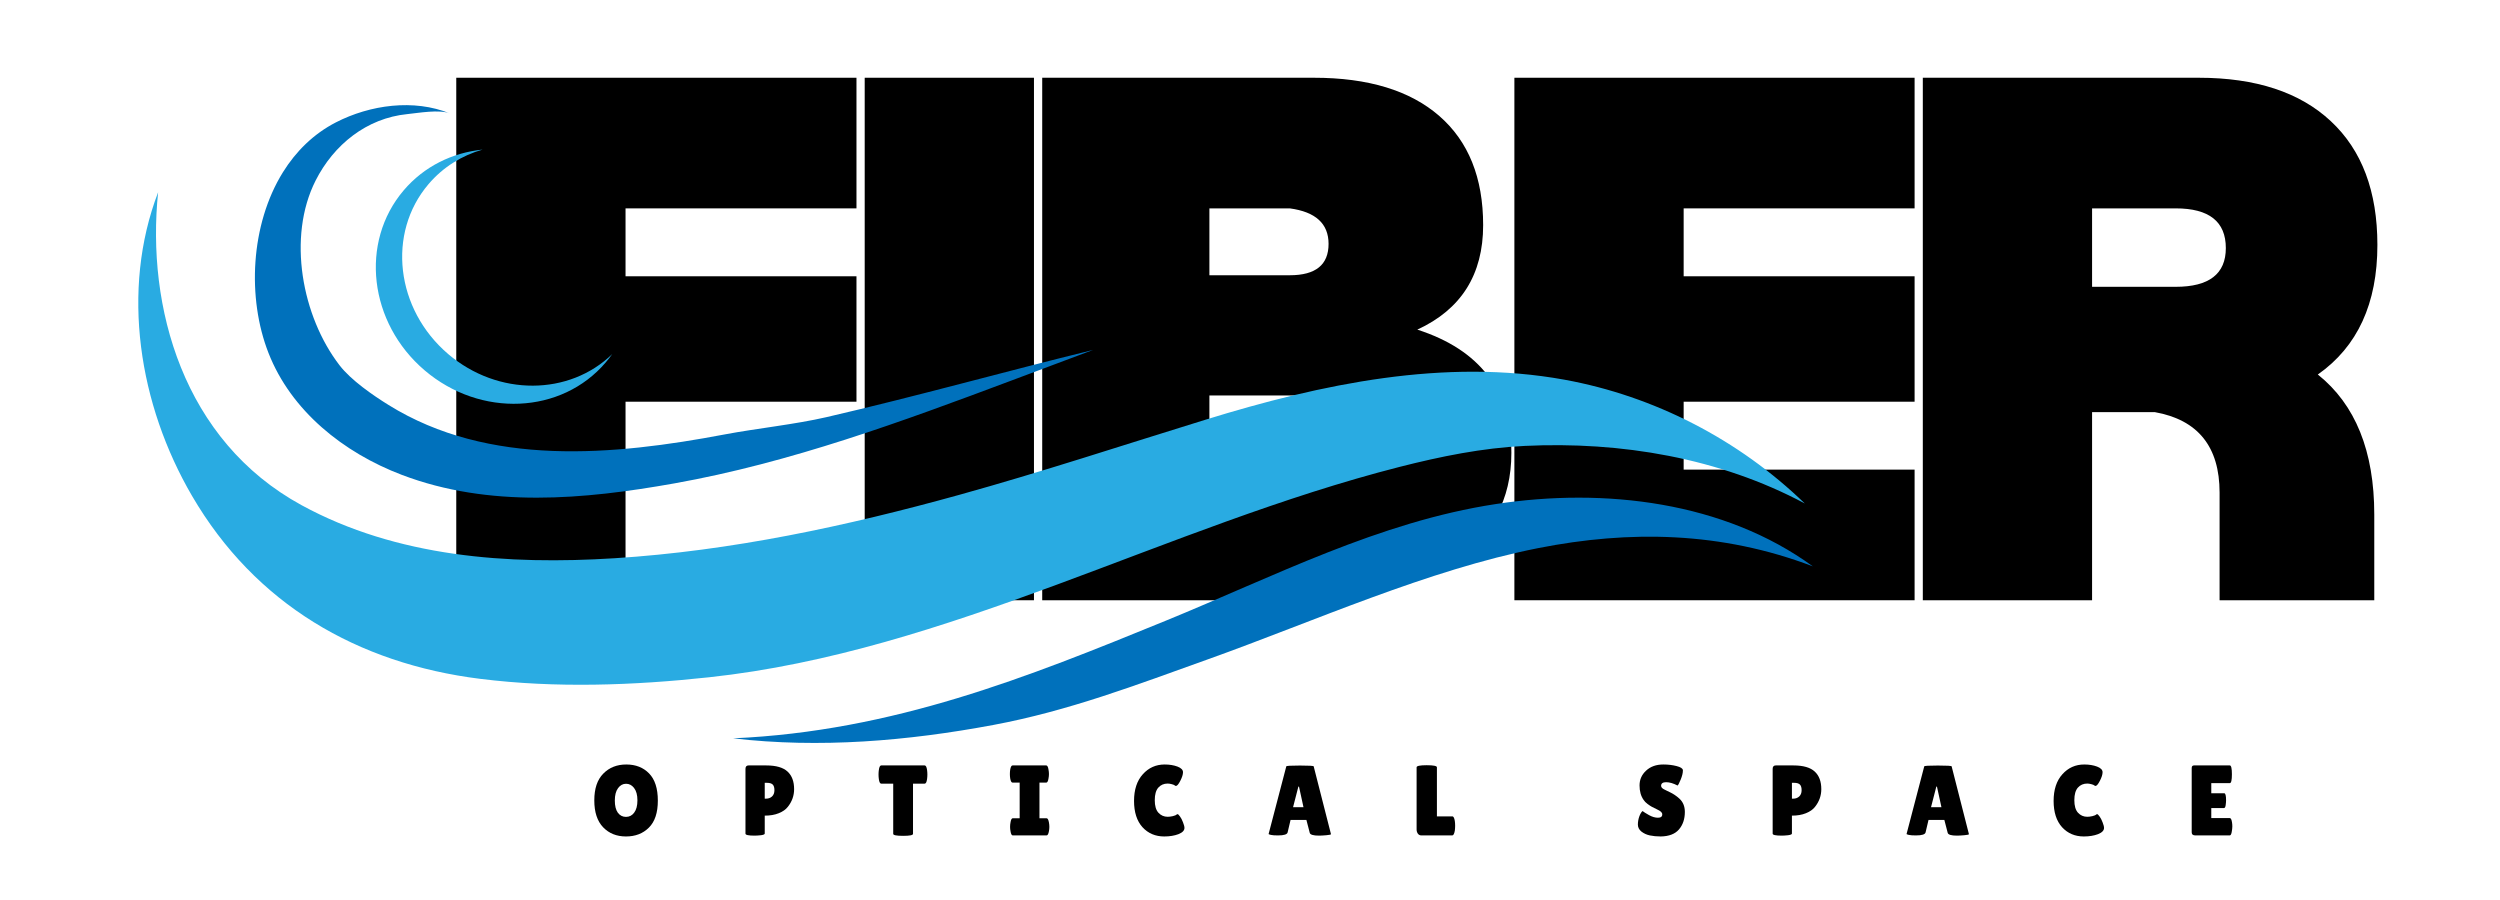 <?xml version="1.0" encoding="UTF-8"?> <svg xmlns="http://www.w3.org/2000/svg" xmlns:xlink="http://www.w3.org/1999/xlink" width="500" zoomAndPan="magnify" viewBox="0 0 375 135" height="180" preserveAspectRatio="xMidYMid meet" version="1.0"><defs><g></g><clipPath id="7c7ad8f168"><path d="M 109.562 74.453 L 271.918 74.453 L 271.918 111.441 L 109.562 111.441 Z M 109.562 74.453 " clip-rule="nonzero"></path></clipPath></defs><g fill="#000000" fill-opacity="1"><g transform="translate(63.268, 90.037)"><g><path d="M 30.562 -58.781 L 30.562 -48.594 L 65.203 -48.594 L 65.203 -29.781 L 30.562 -29.781 L 30.562 0 L 5.172 0 L 5.172 -78.375 L 65.203 -78.375 L 65.203 -58.781 Z M 30.562 -58.781 "></path></g></g></g><g fill="#000000" fill-opacity="1"><g transform="translate(124.533, 90.037)"><g><path d="M 30.562 -78.375 L 30.562 0 L 5.172 0 L 5.172 -78.375 Z M 30.562 -78.375 "></path></g></g></g><g fill="#000000" fill-opacity="1"><g transform="translate(151.16, 90.037)"><g><path d="M 61.438 -40.594 C 70.844 -37.562 75.547 -31.395 75.547 -22.094 C 75.547 -15.094 72.617 -9.66 66.766 -5.797 C 60.922 -1.93 52.562 0 41.688 0 L 5.172 0 L 5.172 -78.375 L 45.922 -78.375 C 54.078 -78.375 60.348 -76.461 64.734 -72.641 C 69.117 -68.828 71.312 -63.367 71.312 -56.266 C 71.312 -48.848 68.02 -43.625 61.438 -40.594 Z M 30.25 -48.75 L 42.312 -48.75 C 46.188 -48.75 48.125 -50.316 48.125 -53.453 C 48.125 -56.484 46.188 -58.258 42.312 -58.781 L 30.25 -58.781 Z M 43.891 -19.594 C 48.484 -19.594 50.781 -21.422 50.781 -25.078 C 50.781 -28.836 48.484 -30.719 43.891 -30.719 L 30.25 -30.719 L 30.25 -19.594 Z M 43.891 -19.594 "></path></g></g></g><g fill="#000000" fill-opacity="1"><g transform="translate(221.986, 90.037)"><g><path d="M 30.562 -58.781 L 30.562 -48.594 L 65.203 -48.594 L 65.203 -29.781 L 30.562 -29.781 L 30.562 -19.594 L 65.203 -19.594 L 65.203 0 L 5.172 0 L 5.172 -78.375 L 65.203 -78.375 L 65.203 -58.781 Z M 30.562 -58.781 "></path></g></g></g><g fill="#000000" fill-opacity="1"><g transform="translate(283.25, 90.037)"><g><path d="M 64.422 -33.859 C 70.066 -29.359 72.891 -22.359 72.891 -12.859 L 72.891 0 L 49.688 0 L 49.688 -16.141 C 49.688 -23.035 46.445 -27.062 39.969 -28.219 L 30.562 -28.219 L 30.562 0 L 5.172 0 L 5.172 -78.375 L 46.547 -78.375 C 55.117 -78.375 61.727 -76.203 66.375 -71.859 C 71.031 -67.523 73.359 -61.336 73.359 -53.297 C 73.359 -44.516 70.379 -38.035 64.422 -33.859 Z M 43.109 -47.016 C 48.117 -47.016 50.625 -48.953 50.625 -52.828 C 50.625 -56.797 48.117 -58.781 43.109 -58.781 L 30.562 -58.781 L 30.562 -47.016 Z M 43.109 -47.016 "></path></g></g></g><path fill="#29abe2" d="M 23.719 28.836 C 21.934 46.031 27.457 66.078 45.242 75.781 C 59.535 83.578 76.203 84.742 92.145 83.738 C 109.699 82.633 126.973 78.918 143.887 74.227 C 156.297 70.785 168.535 66.746 180.832 62.953 C 198.254 57.574 216.723 53.691 234.66 56.953 C 248.156 59.406 260.867 65.98 270.719 75.523 C 257.918 68.676 243.09 66.195 228.691 66.887 C 222.352 67.191 216.098 68.465 209.949 70.031 C 174.891 78.98 142.312 97.715 106.34 101.594 C 95.023 102.816 83.352 103.242 72.031 101.828 C 53.605 99.527 38.266 90.598 28.805 74.383 C 20.844 60.734 18.074 43.59 23.719 28.836 " fill-opacity="1" fill-rule="nonzero"></path><g clip-path="url(#7c7ad8f168)"><path fill="#0071bc" d="M 174.777 93.141 C 191.188 86.434 206.836 78.285 224.363 75.609 C 240.746 73.105 258.633 75.27 271.922 84.953 C 258.195 79.719 244.414 79.512 230.723 82.219 C 214.148 85.496 197.18 93.172 181.273 98.867 C 170.43 102.75 160.312 106.629 148.992 108.746 C 136.145 111.148 122.938 112.27 109.957 110.75 C 133.988 109.691 154.141 101.574 174.777 93.141 " fill-opacity="1" fill-rule="nonzero"></path></g><path fill="#0071bc" d="M 42.441 25.832 C 44.387 22.707 47.023 20.082 50.402 18.348 C 55.508 15.727 62.078 14.801 67.492 17.02 C 65.918 16.375 62.758 16.949 61.086 17.117 C 55.008 17.727 50.062 21.695 47.332 27.102 C 43.062 35.562 45.289 47.473 50.938 54.801 C 52.66 57.031 55.902 59.27 58.293 60.754 C 73.332 70.086 92.055 68.316 108.68 65.168 C 113.426 64.27 119.27 63.66 123.977 62.57 C 137.695 59.395 150.305 55.836 163.98 52.484 C 163.98 52.484 159.062 54.328 158.027 54.715 C 155.953 55.492 153.883 56.27 151.809 57.047 C 135.254 63.254 118.594 69.398 101.133 72.512 C 87.578 74.926 73.422 76.227 60.273 71.23 C 51.523 67.902 43.672 61.645 40.266 52.926 C 37.055 44.723 37.559 33.684 42.441 25.832 " fill-opacity="1" fill-rule="nonzero"></path><path fill="#29abe2" d="M 67.242 53.121 C 59.34 46.391 58.012 34.977 64.273 27.625 C 66.465 25.051 69.297 23.316 72.391 22.438 C 67.875 22.895 63.621 24.945 60.555 28.551 C 53.922 36.336 55.332 48.43 63.699 55.555 C 72.07 62.684 84.234 62.148 90.863 54.359 C 91.207 53.957 91.531 53.539 91.836 53.109 C 85.402 59.371 74.719 59.484 67.242 53.121 " fill-opacity="1" fill-rule="nonzero"></path><g fill="#000000" fill-opacity="1"><g transform="translate(88.692, 125.314)"><g><path d="M 5.203 0.156 C 3.805 0.156 2.664 -0.301 1.781 -1.219 C 0.895 -2.145 0.453 -3.488 0.453 -5.25 C 0.453 -7.02 0.898 -8.359 1.797 -9.266 C 2.691 -10.18 3.844 -10.641 5.25 -10.641 C 6.664 -10.641 7.805 -10.191 8.672 -9.297 C 9.547 -8.398 9.984 -7.039 9.984 -5.219 C 9.984 -3.406 9.535 -2.055 8.641 -1.172 C 7.754 -0.285 6.609 0.156 5.203 0.156 Z M 5.219 -7.75 C 4.738 -7.75 4.336 -7.531 4.016 -7.094 C 3.691 -6.656 3.531 -6.035 3.531 -5.234 C 3.531 -4.441 3.68 -3.832 3.984 -3.406 C 4.297 -2.988 4.703 -2.781 5.203 -2.781 C 5.711 -2.781 6.125 -2.992 6.438 -3.422 C 6.758 -3.848 6.922 -4.461 6.922 -5.266 C 6.922 -6.066 6.754 -6.68 6.422 -7.109 C 6.098 -7.535 5.695 -7.75 5.219 -7.75 Z M 5.219 -7.75 "></path></g></g></g><g fill="#000000" fill-opacity="1"><g transform="translate(111.133, 125.314)"><g><path d="M 2.062 0.031 C 1.145 0.031 0.688 -0.066 0.688 -0.266 L 0.688 -9.984 C 0.688 -10.328 0.844 -10.5 1.156 -10.5 L 3.797 -10.5 C 5.273 -10.5 6.344 -10.191 7 -9.578 C 7.656 -8.973 7.984 -8.094 7.984 -6.938 C 7.984 -5.969 7.672 -5.086 7.047 -4.297 C 6.734 -3.891 6.273 -3.566 5.672 -3.328 C 5.078 -3.086 4.379 -2.969 3.578 -2.969 L 3.578 -0.281 C 3.578 -0.164 3.391 -0.082 3.016 -0.031 C 2.641 0.008 2.32 0.031 2.062 0.031 Z M 3.578 -7.891 L 3.578 -5.516 L 3.781 -5.516 C 4.133 -5.516 4.43 -5.625 4.672 -5.844 C 4.91 -6.07 5.031 -6.383 5.031 -6.781 C 5.031 -7.176 4.945 -7.457 4.781 -7.625 C 4.613 -7.801 4.32 -7.891 3.906 -7.891 Z M 3.578 -7.891 "></path></g></g></g><g fill="#000000" fill-opacity="1"><g transform="translate(131.685, 125.314)"><g><path d="M 5.266 -0.234 C 5.266 -0.035 4.77 0.062 3.781 0.062 C 2.789 0.062 2.297 -0.035 2.297 -0.234 L 2.297 -7.766 L 0.5 -7.766 C 0.32 -7.766 0.203 -7.992 0.141 -8.453 C 0.109 -8.68 0.094 -8.91 0.094 -9.141 C 0.094 -9.367 0.109 -9.594 0.141 -9.812 C 0.203 -10.27 0.32 -10.5 0.5 -10.5 L 7.016 -10.5 C 7.191 -10.5 7.312 -10.27 7.375 -9.812 C 7.406 -9.594 7.422 -9.367 7.422 -9.141 C 7.422 -8.91 7.406 -8.68 7.375 -8.453 C 7.312 -7.992 7.191 -7.766 7.016 -7.766 L 5.266 -7.766 Z M 5.266 -0.234 "></path></g></g></g><g fill="#000000" fill-opacity="1"><g transform="translate(151.216, 125.314)"><g><path d="M 1.734 -2.578 L 1.734 -7.922 L 0.672 -7.922 C 0.504 -7.922 0.383 -8.133 0.312 -8.562 C 0.281 -8.77 0.266 -8.984 0.266 -9.203 C 0.266 -9.43 0.281 -9.648 0.312 -9.859 C 0.383 -10.285 0.504 -10.5 0.672 -10.5 L 5.719 -10.5 C 5.883 -10.5 6 -10.285 6.062 -9.859 C 6.102 -9.648 6.125 -9.43 6.125 -9.203 C 6.125 -8.984 6.102 -8.77 6.062 -8.562 C 6 -8.133 5.883 -7.922 5.719 -7.922 L 4.703 -7.922 L 4.703 -2.578 L 5.766 -2.578 C 5.93 -2.578 6.051 -2.363 6.125 -1.938 C 6.164 -1.727 6.188 -1.508 6.188 -1.281 C 6.188 -1.062 6.164 -0.848 6.125 -0.641 C 6.051 -0.211 5.93 0 5.766 0 L 0.703 0 C 0.535 0 0.422 -0.211 0.359 -0.641 C 0.316 -0.848 0.297 -1.062 0.297 -1.281 C 0.297 -1.508 0.316 -1.727 0.359 -1.938 C 0.422 -2.363 0.535 -2.578 0.703 -2.578 Z M 1.734 -2.578 "></path></g></g></g><g fill="#000000" fill-opacity="1"><g transform="translate(169.653, 125.314)"><g><path d="M 5.047 -10.641 C 5.773 -10.641 6.414 -10.535 6.969 -10.328 C 7.52 -10.117 7.797 -9.836 7.797 -9.484 C 7.797 -9.141 7.66 -8.707 7.391 -8.188 C 7.129 -7.676 6.91 -7.422 6.734 -7.422 C 6.68 -7.422 6.625 -7.445 6.562 -7.5 C 6.5 -7.562 6.348 -7.625 6.109 -7.688 C 5.879 -7.75 5.676 -7.781 5.5 -7.781 C 4.926 -7.781 4.457 -7.578 4.094 -7.172 C 3.738 -6.766 3.562 -6.133 3.562 -5.281 C 3.562 -4.438 3.742 -3.812 4.109 -3.406 C 4.484 -3 4.945 -2.797 5.5 -2.797 C 5.727 -2.797 5.984 -2.828 6.266 -2.891 C 6.555 -2.953 6.766 -3.047 6.891 -3.172 C 6.91 -3.18 6.945 -3.188 7 -3.188 C 7.062 -3.188 7.176 -3.07 7.344 -2.844 C 7.508 -2.625 7.66 -2.332 7.797 -1.969 C 7.941 -1.602 8.016 -1.32 8.016 -1.125 C 8.016 -0.738 7.711 -0.426 7.109 -0.188 C 6.504 0.039 5.797 0.156 4.984 0.156 C 3.66 0.156 2.57 -0.305 1.719 -1.234 C 0.875 -2.172 0.453 -3.484 0.453 -5.172 C 0.453 -6.867 0.891 -8.203 1.766 -9.172 C 2.641 -10.148 3.734 -10.641 5.047 -10.641 Z M 5.047 -10.641 "></path></g></g></g><g fill="#000000" fill-opacity="1"><g transform="translate(190.069, 125.314)"><g><path d="M 7.797 0.031 C 6.93 0.031 6.461 -0.109 6.391 -0.391 L 5.891 -2.328 L 3.516 -2.328 L 3.078 -0.469 C 3.016 -0.156 2.535 0 1.641 0 C 1.16 0 0.801 -0.023 0.562 -0.078 C 0.332 -0.141 0.219 -0.18 0.219 -0.203 L 2.875 -10.359 C 2.875 -10.441 3.555 -10.484 4.922 -10.484 C 6.297 -10.484 6.984 -10.441 6.984 -10.359 L 9.578 -0.188 C 9.578 -0.125 9.348 -0.07 8.891 -0.031 C 8.43 0.008 8.066 0.031 7.797 0.031 Z M 3.891 -4.234 L 5.453 -4.234 L 4.781 -7.328 L 4.688 -7.328 Z M 3.891 -4.234 "></path></g></g></g><g fill="#000000" fill-opacity="1"><g transform="translate(211.896, 125.314)"><g><path d="M 0.594 -0.891 L 0.594 -10.219 C 0.594 -10.426 1.098 -10.531 2.109 -10.531 C 3.129 -10.531 3.641 -10.426 3.641 -10.219 L 3.641 -2.859 L 5.953 -2.859 C 6.129 -2.859 6.254 -2.625 6.328 -2.156 C 6.359 -1.926 6.375 -1.691 6.375 -1.453 C 6.375 -1.211 6.359 -0.969 6.328 -0.719 C 6.242 -0.238 6.113 0 5.938 0 L 1.312 0 C 1.094 0 0.914 -0.086 0.781 -0.266 C 0.656 -0.453 0.594 -0.66 0.594 -0.891 Z M 0.594 -0.891 "></path></g></g></g><g fill="#000000" fill-opacity="1"><g transform="translate(230.422, 125.314)"><g></g></g></g><g fill="#000000" fill-opacity="1"><g transform="translate(245.244, 125.314)"><g><path d="M 1.141 -3.656 C 1.328 -3.508 1.648 -3.305 2.109 -3.047 C 2.578 -2.785 3.023 -2.656 3.453 -2.656 C 3.879 -2.656 4.094 -2.82 4.094 -3.156 C 4.094 -3.301 4.031 -3.43 3.906 -3.547 C 3.789 -3.66 3.57 -3.789 3.25 -3.938 C 2.938 -4.094 2.695 -4.211 2.531 -4.297 C 2.375 -4.379 2.16 -4.52 1.891 -4.719 C 1.629 -4.914 1.43 -5.117 1.297 -5.328 C 0.891 -5.898 0.688 -6.625 0.688 -7.5 C 0.688 -8.375 1.016 -9.113 1.672 -9.719 C 2.328 -10.332 3.188 -10.641 4.25 -10.641 C 4.969 -10.641 5.629 -10.562 6.234 -10.406 C 6.848 -10.25 7.164 -10.047 7.188 -9.797 C 7.188 -9.766 7.188 -9.734 7.188 -9.703 C 7.188 -9.359 7.078 -8.914 6.859 -8.375 C 6.641 -7.844 6.484 -7.547 6.391 -7.484 C 5.754 -7.816 5.18 -7.984 4.672 -7.984 C 4.172 -7.984 3.922 -7.801 3.922 -7.438 C 3.922 -7.219 4.102 -7.023 4.469 -6.859 C 4.551 -6.816 4.664 -6.758 4.812 -6.688 C 4.969 -6.613 5.141 -6.531 5.328 -6.438 C 5.523 -6.344 5.734 -6.223 5.953 -6.078 C 6.18 -5.93 6.426 -5.738 6.688 -5.5 C 7.219 -5 7.484 -4.344 7.484 -3.531 C 7.484 -2.457 7.188 -1.578 6.594 -0.891 C 6.008 -0.211 5.102 0.133 3.875 0.156 C 3.27 0.156 2.723 0.102 2.234 0 C 1.754 -0.102 1.332 -0.297 0.969 -0.578 C 0.613 -0.867 0.438 -1.219 0.438 -1.625 C 0.438 -2.039 0.508 -2.453 0.656 -2.859 C 0.812 -3.266 0.973 -3.531 1.141 -3.656 Z M 1.141 -3.656 "></path></g></g></g><g fill="#000000" fill-opacity="1"><g transform="translate(265.211, 125.314)"><g><path d="M 2.062 0.031 C 1.145 0.031 0.688 -0.066 0.688 -0.266 L 0.688 -9.984 C 0.688 -10.328 0.844 -10.5 1.156 -10.5 L 3.797 -10.5 C 5.273 -10.5 6.344 -10.191 7 -9.578 C 7.656 -8.973 7.984 -8.094 7.984 -6.938 C 7.984 -5.969 7.672 -5.086 7.047 -4.297 C 6.734 -3.891 6.273 -3.566 5.672 -3.328 C 5.078 -3.086 4.379 -2.969 3.578 -2.969 L 3.578 -0.281 C 3.578 -0.164 3.391 -0.082 3.016 -0.031 C 2.641 0.008 2.32 0.031 2.062 0.031 Z M 3.578 -7.891 L 3.578 -5.516 L 3.781 -5.516 C 4.133 -5.516 4.43 -5.625 4.672 -5.844 C 4.91 -6.07 5.031 -6.383 5.031 -6.781 C 5.031 -7.176 4.945 -7.457 4.781 -7.625 C 4.613 -7.801 4.32 -7.891 3.906 -7.891 Z M 3.578 -7.891 "></path></g></g></g><g fill="#000000" fill-opacity="1"><g transform="translate(285.762, 125.314)"><g><path d="M 7.797 0.031 C 6.93 0.031 6.461 -0.109 6.391 -0.391 L 5.891 -2.328 L 3.516 -2.328 L 3.078 -0.469 C 3.016 -0.156 2.535 0 1.641 0 C 1.16 0 0.801 -0.023 0.562 -0.078 C 0.332 -0.141 0.219 -0.18 0.219 -0.203 L 2.875 -10.359 C 2.875 -10.441 3.555 -10.484 4.922 -10.484 C 6.297 -10.484 6.984 -10.441 6.984 -10.359 L 9.578 -0.188 C 9.578 -0.125 9.348 -0.07 8.891 -0.031 C 8.43 0.008 8.066 0.031 7.797 0.031 Z M 3.891 -4.234 L 5.453 -4.234 L 4.781 -7.328 L 4.688 -7.328 Z M 3.891 -4.234 "></path></g></g></g><g fill="#000000" fill-opacity="1"><g transform="translate(307.589, 125.314)"><g><path d="M 5.047 -10.641 C 5.773 -10.641 6.414 -10.535 6.969 -10.328 C 7.52 -10.117 7.797 -9.836 7.797 -9.484 C 7.797 -9.141 7.66 -8.707 7.391 -8.188 C 7.129 -7.676 6.91 -7.422 6.734 -7.422 C 6.68 -7.422 6.625 -7.445 6.562 -7.5 C 6.5 -7.562 6.348 -7.625 6.109 -7.688 C 5.879 -7.75 5.676 -7.781 5.5 -7.781 C 4.926 -7.781 4.457 -7.578 4.094 -7.172 C 3.738 -6.766 3.562 -6.133 3.562 -5.281 C 3.562 -4.438 3.742 -3.812 4.109 -3.406 C 4.484 -3 4.945 -2.797 5.5 -2.797 C 5.727 -2.797 5.984 -2.828 6.266 -2.891 C 6.555 -2.953 6.766 -3.047 6.891 -3.172 C 6.91 -3.18 6.945 -3.188 7 -3.188 C 7.062 -3.188 7.176 -3.07 7.344 -2.844 C 7.508 -2.625 7.66 -2.332 7.797 -1.969 C 7.941 -1.602 8.016 -1.32 8.016 -1.125 C 8.016 -0.738 7.711 -0.426 7.109 -0.188 C 6.504 0.039 5.797 0.156 4.984 0.156 C 3.66 0.156 2.57 -0.305 1.719 -1.234 C 0.875 -2.172 0.453 -3.484 0.453 -5.172 C 0.453 -6.867 0.891 -8.203 1.766 -9.172 C 2.641 -10.148 3.734 -10.641 5.047 -10.641 Z M 5.047 -10.641 "></path></g></g></g><g fill="#000000" fill-opacity="1"><g transform="translate(328.005, 125.314)"><g><path d="M 5.625 -6.328 C 5.812 -6.328 5.906 -5.977 5.906 -5.281 C 5.906 -5.07 5.883 -4.82 5.844 -4.531 C 5.801 -4.25 5.719 -4.109 5.594 -4.109 L 3.688 -4.109 L 3.688 -2.609 L 6.453 -2.609 C 6.617 -2.609 6.734 -2.391 6.797 -1.953 C 6.828 -1.766 6.844 -1.562 6.844 -1.344 C 6.844 -1.125 6.812 -0.844 6.75 -0.5 C 6.688 -0.164 6.586 0 6.453 0 L 1.312 0 C 0.938 0 0.75 -0.156 0.75 -0.469 L 0.75 -10.109 C 0.75 -10.367 0.863 -10.5 1.094 -10.5 L 6.469 -10.5 C 6.676 -10.5 6.781 -10.055 6.781 -9.172 C 6.781 -8.285 6.676 -7.844 6.469 -7.844 L 3.688 -7.844 L 3.688 -6.328 Z M 5.625 -6.328 "></path></g></g></g></svg> 